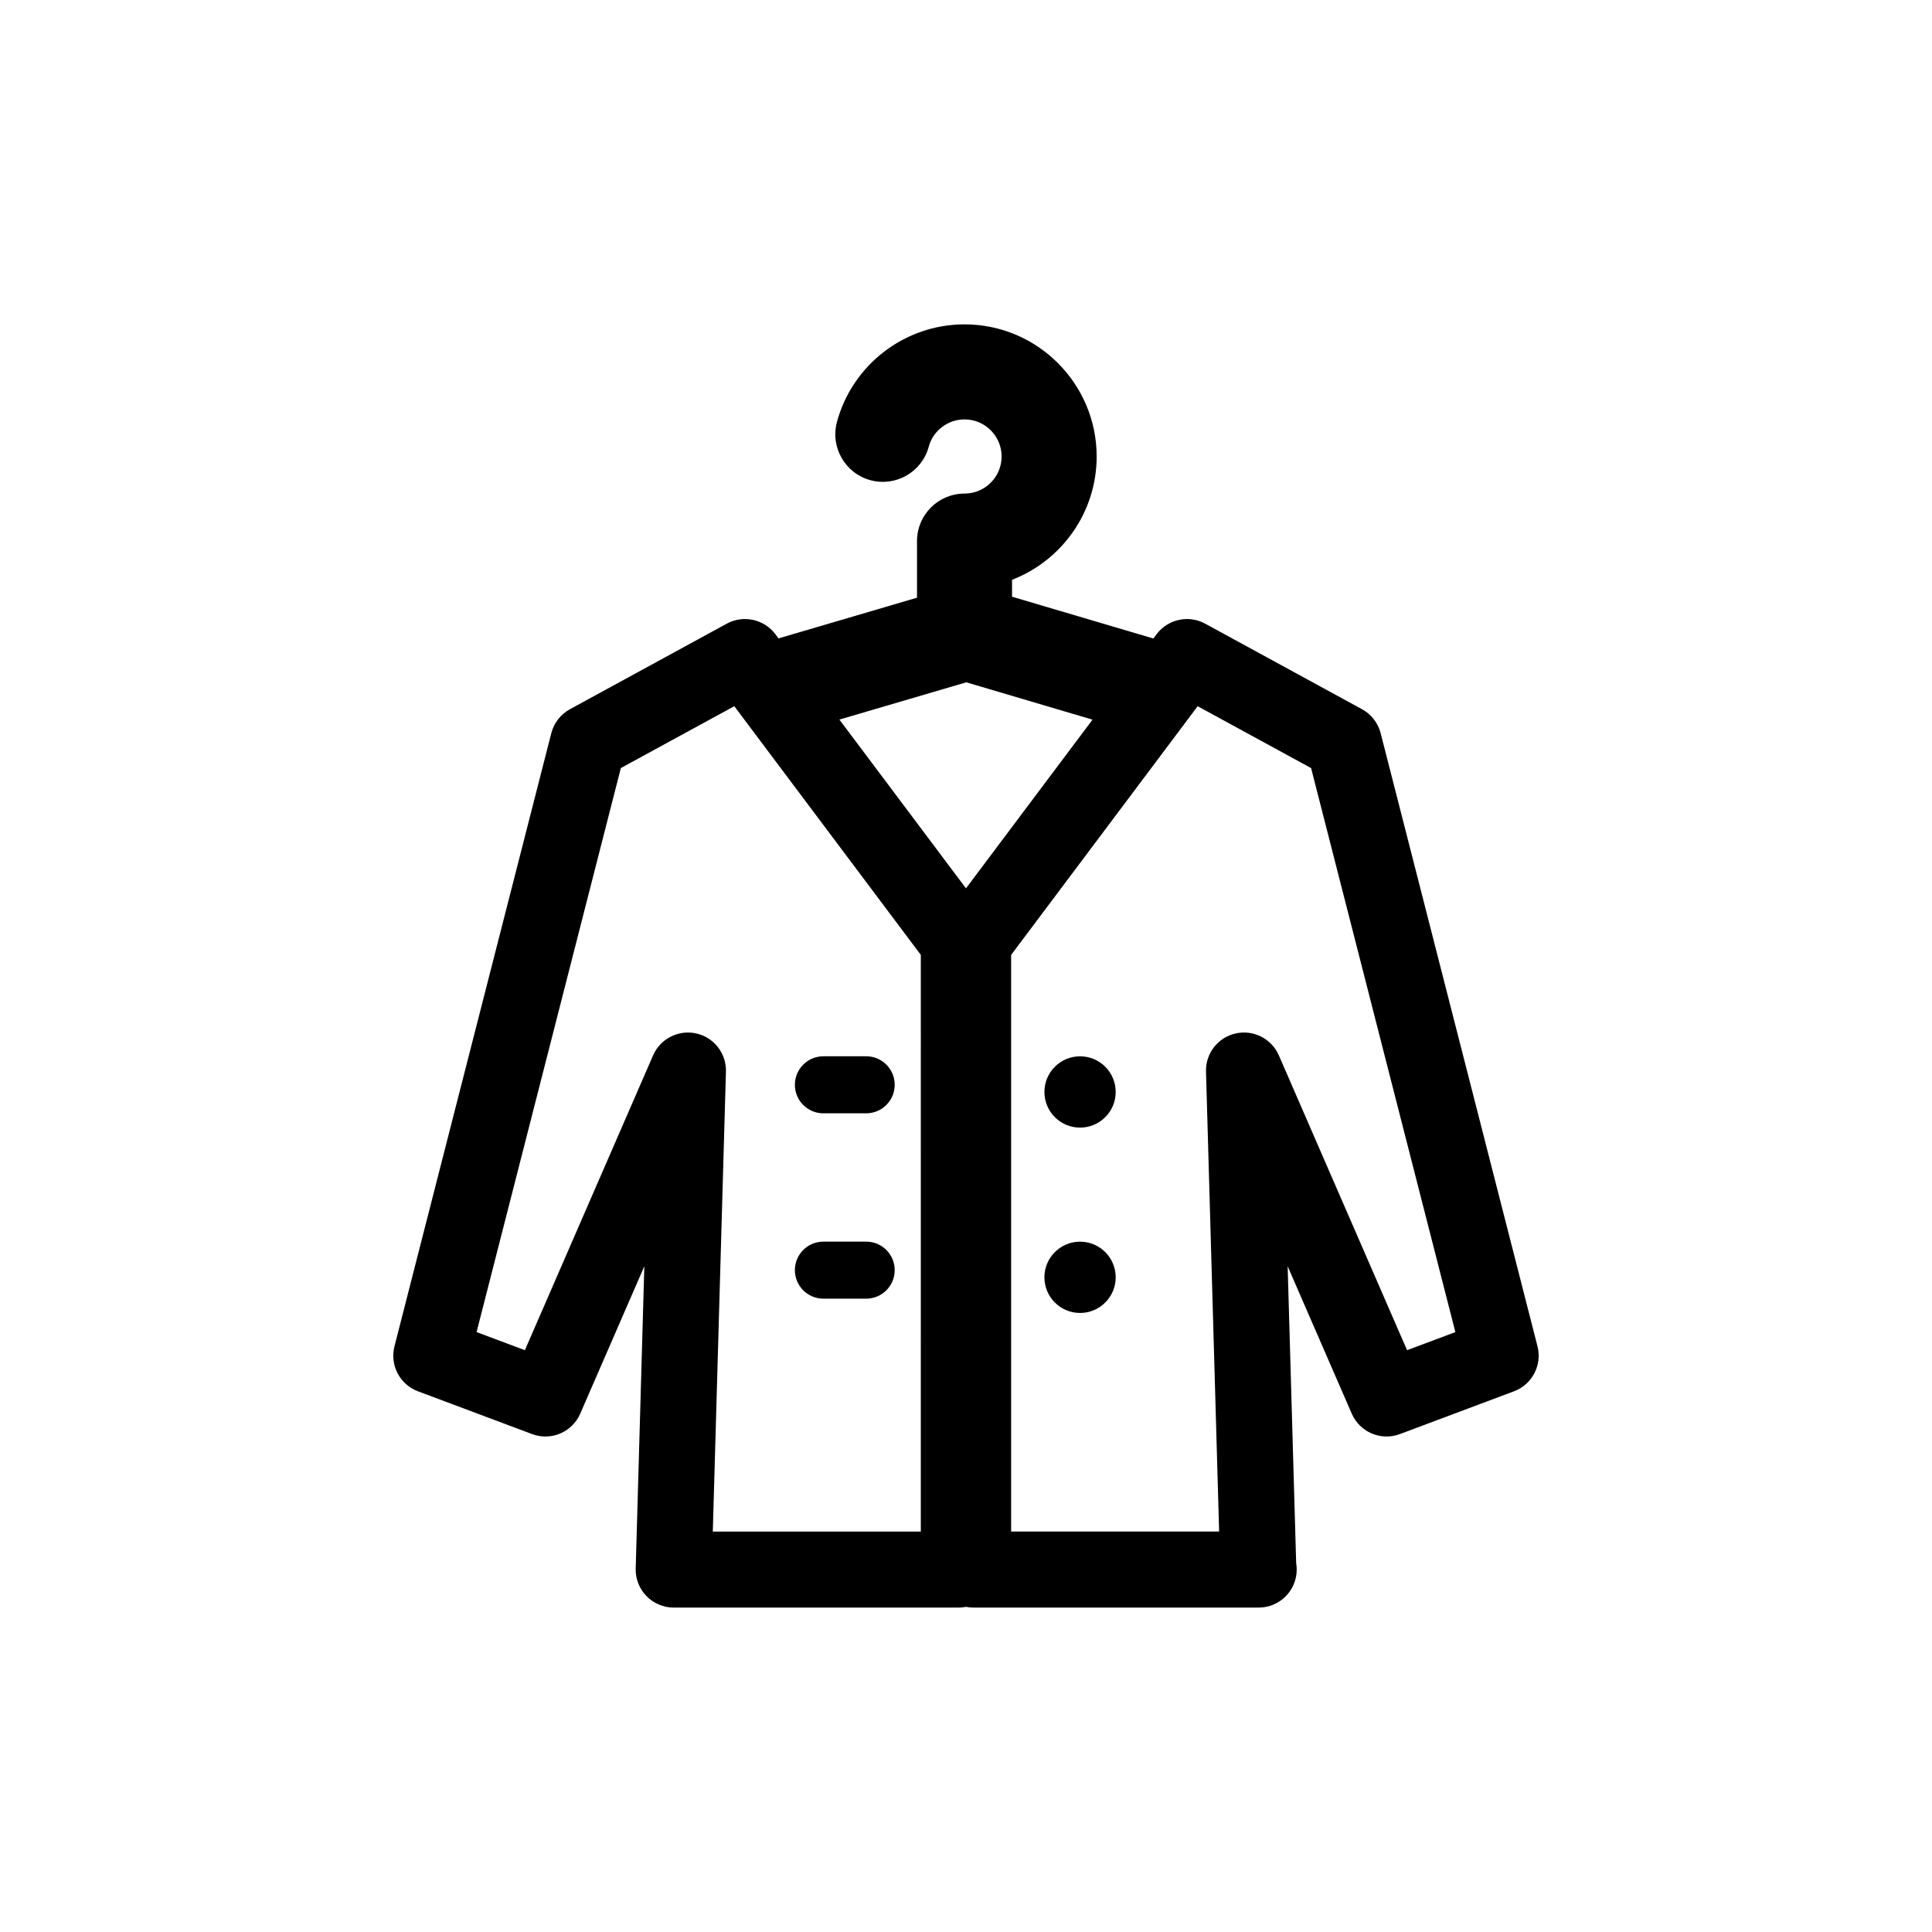 <?xml version="1.0" encoding="UTF-8"?>
<!-- Uploaded to: SVG Repo, www.svgrepo.com, Generator: SVG Repo Mixer Tools -->
<svg fill="#000000" width="800px" height="800px" version="1.1" viewBox="144 144 512 512" xmlns="http://www.w3.org/2000/svg">
 <g>
  <path d="m362.21 488.16h11.336c4.176 0 7.559-3.379 7.559-7.559 0-4.176-3.379-7.559-7.559-7.559l-11.336 0.004c-4.176 0-7.559 3.379-7.559 7.559 0.004 4.176 3.383 7.555 7.559 7.555z"/>
  <path d="m362.21 439.04h11.336c4.176 0 7.559-3.379 7.559-7.559 0-4.176-3.379-7.559-7.559-7.559l-11.336 0.004c-4.176 0-7.559 3.379-7.559 7.559 0.004 4.176 3.383 7.555 7.559 7.555z"/>
  <path d="m551.45 500.78-41.562-162.48c-0.695-2.711-2.481-5.008-4.938-6.348l-41.562-22.672c-4.383-2.387-9.875-1.203-12.887 2.801l-0.848 1.129c-14.531-4.289-28.762-8.504-37.453-11.074v-4.481c13.105-5.066 22.426-17.805 22.426-32.676 0-19.312-15.707-35.02-35.02-35.02-15.781 0-29.68 10.629-33.801 25.844-1.82 6.715 2.152 13.633 8.863 15.453 6.723 1.82 13.637-2.152 15.453-8.863 1.152-4.266 5.059-7.246 9.488-7.246 5.422 0 9.828 4.41 9.828 9.828 0 5.422-4.41 9.828-9.828 9.828-6.957 0-12.594 5.637-12.594 12.594v15c-8.812 2.586-22.625 6.644-36.699 10.785l-0.828-1.102c-3.008-4-8.496-5.188-12.887-2.801l-41.562 22.672c-2.457 1.34-4.242 3.637-4.938 6.348l-41.562 162.48c-1.273 4.984 1.406 10.125 6.223 11.93l30.23 11.336c5.039 1.895 10.641-0.5 12.777-5.414l16.984-39.059-2.289 80.094c-0.082 2.719 0.945 5.356 2.848 7.309 1.895 1.949 4.504 3.055 7.227 3.055h75.57c0.645 0 1.273-0.074 1.891-0.191 0.613 0.117 1.246 0.191 1.891 0.191h75.57 0.102c5.562 0 10.078-4.516 10.078-10.078 0-0.586-0.051-1.16-0.145-1.719l-2.258-78.664 16.984 39.059c2.141 4.922 7.758 7.316 12.777 5.414l30.23-11.336c4.812-1.801 7.492-6.945 6.219-11.926zm-151.37-175.96c6.031 1.785 19.035 5.633 33.449 9.895l-33.535 44.707-33.543-44.727c14.48-4.258 27.566-8.098 33.629-9.875zm-12.055 225.06h-55.125l3.481-121.89c0.137-4.828-3.164-9.074-7.879-10.121-4.691-1.043-9.512 1.387-11.43 5.82l-33.973 78.125-12.801-4.801 38.234-149.47 30.062-16.395 49.434 65.91zm128.86-48.062-33.973-78.129c-1.926-4.43-6.731-6.863-11.43-5.82-4.715 1.047-8.016 5.297-7.879 10.121l3.481 121.89-55.125-0.004v-152.81l49.434-65.91 30.062 16.395 38.234 149.47z"/>
  <path d="m439.67 482.5c0 5.219-4.227 9.449-9.445 9.449-5.215 0-9.445-4.231-9.445-9.449 0-5.215 4.231-9.445 9.445-9.445 5.219 0 9.445 4.231 9.445 9.445"/>
  <path d="m439.67 433.38c0 5.219-4.227 9.449-9.445 9.449-5.215 0-9.445-4.231-9.445-9.449 0-5.215 4.231-9.445 9.445-9.445 5.219 0 9.445 4.231 9.445 9.445"/>
 </g>
</svg>